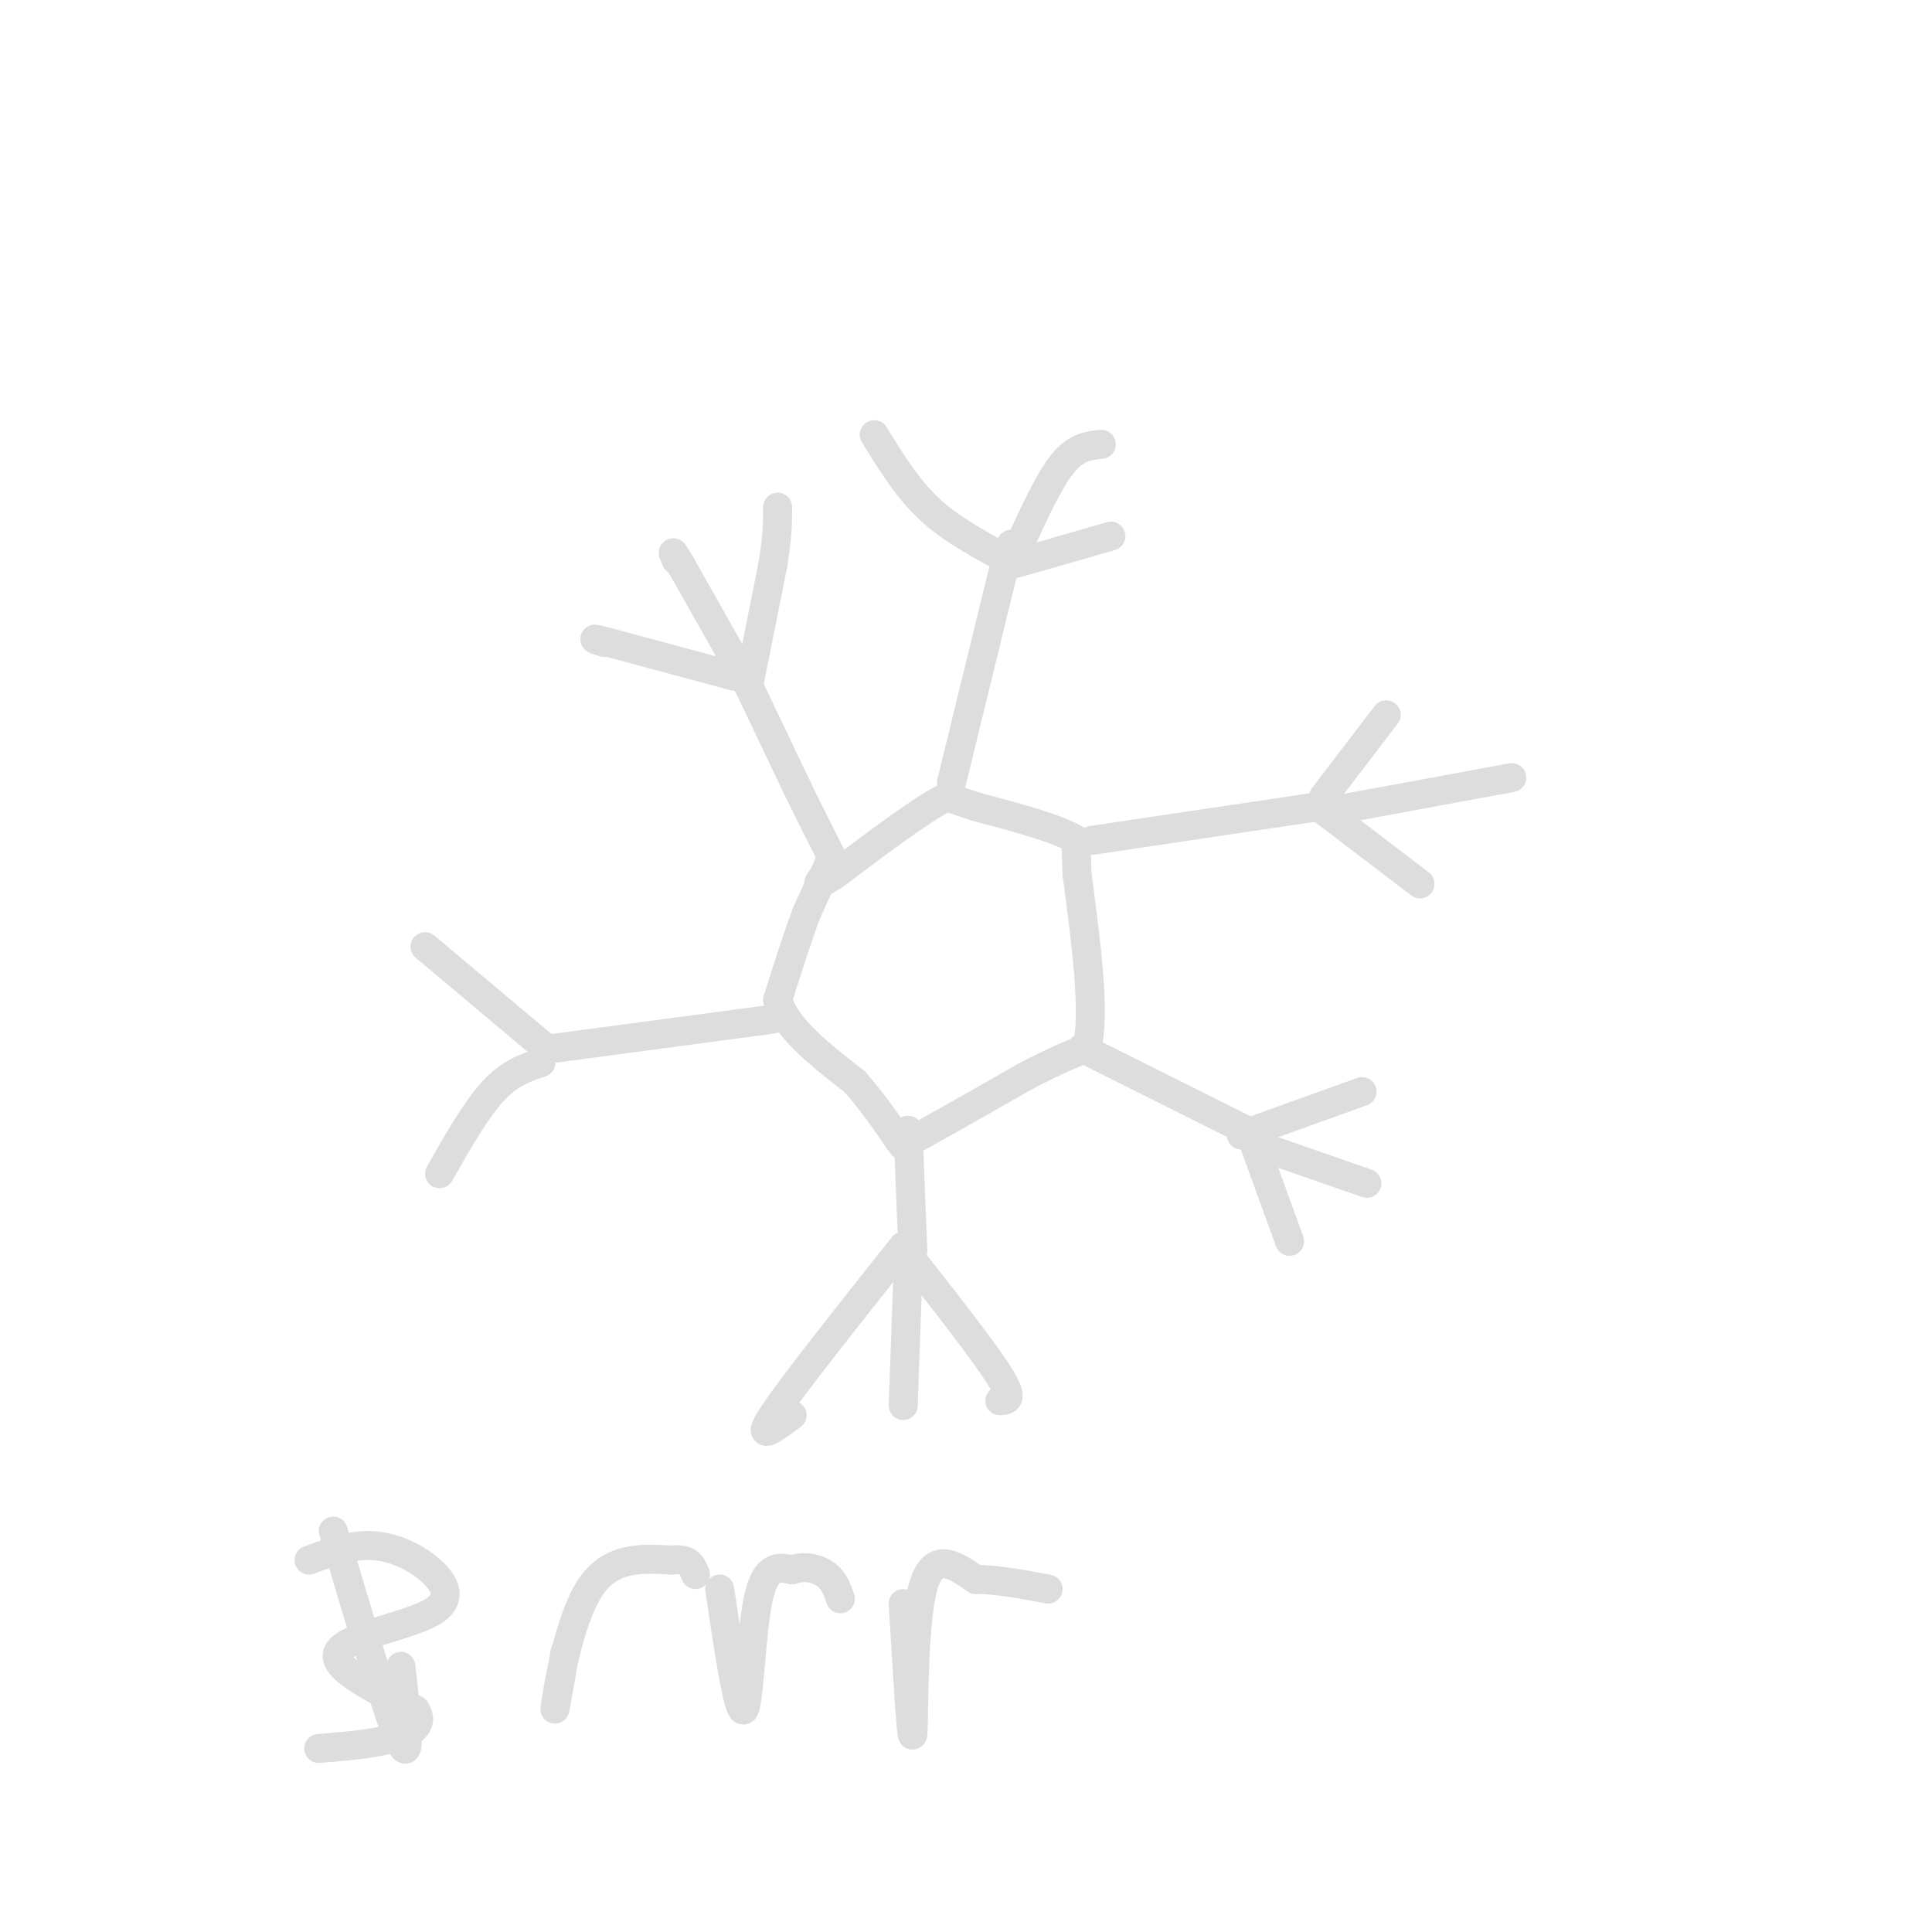 <svg viewBox='0 0 400 400' version='1.1' xmlns='http://www.w3.org/2000/svg' xmlns:xlink='http://www.w3.org/1999/xlink'><g fill='none' stroke='rgb(221,221,221)' stroke-width='6' stroke-linecap='round' stroke-linejoin='round'><path d='M152,140c0.000,0.000 -26.000,-7.000 -26,-7'/><path d='M126,133c-4.500,-1.167 -2.750,-0.583 -1,0'/><path d='M154,140c0.000,0.000 -13.000,-23.000 -13,-23'/><path d='M141,117c-2.333,-4.000 -1.667,-2.500 -1,-1'/><path d='M155,142c0.000,0.000 5.000,-25.000 5,-25'/><path d='M160,117c1.000,-6.167 1.000,-9.083 1,-12'/><path d='M155,142c0.000,0.000 10.000,21.000 10,21'/><path d='M165,163c3.000,6.167 5.500,11.083 8,16'/><path d='M172,178c0.000,0.000 -5.000,11.000 -5,11'/><path d='M167,189c-1.833,4.833 -3.917,11.417 -6,18'/><path d='M161,207c1.667,5.833 8.833,11.417 16,17'/><path d='M177,224c4.167,4.833 6.583,8.417 9,12'/><path d='M186,236c1.667,2.167 1.333,1.583 1,1'/><path d='M187,237c4.333,-2.167 14.667,-8.083 25,-14'/><path d='M212,223c6.333,-3.333 9.667,-4.667 13,-6'/><path d='M225,217c1.833,-7.000 -0.083,-21.500 -2,-36'/><path d='M223,181c-0.333,-7.167 -0.167,-7.083 0,-7'/><path d='M223,174c-3.500,-2.333 -12.250,-4.667 -21,-7'/><path d='M202,167c-4.500,-1.500 -5.250,-1.750 -6,-2'/><path d='M196,165c-4.833,2.333 -13.917,9.167 -23,16'/><path d='M173,181c-4.333,2.833 -3.667,1.917 -3,1'/><path d='M197,162c0.000,0.000 11.000,-45.000 11,-45'/><path d='M208,117c2.000,-7.500 1.500,-3.750 1,0'/><path d='M209,117c3.667,-1.000 12.333,-3.500 21,-6'/><path d='M207,115c-5.333,-2.917 -10.667,-5.833 -15,-10c-4.333,-4.167 -7.667,-9.583 -11,-15'/><path d='M211,113c3.083,-6.750 6.167,-13.500 9,-17c2.833,-3.500 5.417,-3.750 8,-4'/><path d='M226,174c0.000,0.000 47.000,-7.000 47,-7'/><path d='M274,165c0.000,0.000 13.000,-17.000 13,-17'/><path d='M275,168c0.000,0.000 38.000,-7.000 38,-7'/><path d='M273,167c0.000,0.000 21.000,16.000 21,16'/><path d='M224,217c0.000,0.000 36.000,18.000 36,18'/><path d='M257,235c0.000,0.000 25.000,-9.000 25,-9'/><path d='M259,235c0.000,0.000 8.000,22.000 8,22'/><path d='M260,237c0.000,0.000 23.000,8.000 23,8'/><path d='M188,234c0.000,0.000 1.000,25.000 1,25'/><path d='M187,258c-11.583,14.583 -23.167,29.167 -27,35c-3.833,5.833 0.083,2.917 4,0'/><path d='M189,261c7.500,9.583 15.000,19.167 18,24c3.000,4.833 1.500,4.917 0,5'/><path d='M188,263c0.000,0.000 -1.000,28.000 -1,28'/><path d='M160,211c0.000,0.000 -45.000,6.000 -45,6'/><path d='M113,217c0.000,0.000 -25.000,-21.000 -25,-21'/><path d='M112,220c-3.250,1.083 -6.500,2.167 -10,6c-3.500,3.833 -7.250,10.417 -11,17'/><path d='M69,317c5.833,19.667 11.667,39.333 14,44c2.333,4.667 1.167,-5.667 0,-16'/><path d='M64,323c4.313,-1.606 8.625,-3.212 13,-3c4.375,0.212 8.812,2.242 12,5c3.188,2.758 5.128,6.242 0,9c-5.128,2.758 -17.322,4.788 -19,8c-1.678,3.212 7.161,7.606 16,12'/><path d='M86,354c2.044,3.111 -0.844,4.889 -5,6c-4.156,1.111 -9.578,1.556 -15,2'/><path d='M117,342c-1.244,7.178 -2.489,14.356 -2,11c0.489,-3.356 2.711,-17.244 7,-24c4.289,-6.756 10.644,-6.378 17,-6'/><path d='M139,323c3.667,-0.500 4.333,1.250 5,3'/><path d='M149,329c1.933,12.978 3.867,25.956 5,25c1.133,-0.956 1.467,-15.844 3,-23c1.533,-7.156 4.267,-6.578 7,-6'/><path d='M164,325c2.511,-0.933 5.289,-0.267 7,1c1.711,1.267 2.356,3.133 3,5'/><path d='M187,332c0.867,14.689 1.733,29.378 2,27c0.267,-2.378 -0.067,-21.822 2,-30c2.067,-8.178 6.533,-5.089 11,-2'/><path d='M202,327c4.333,0.000 9.667,1.000 15,2'/></g>
</svg>